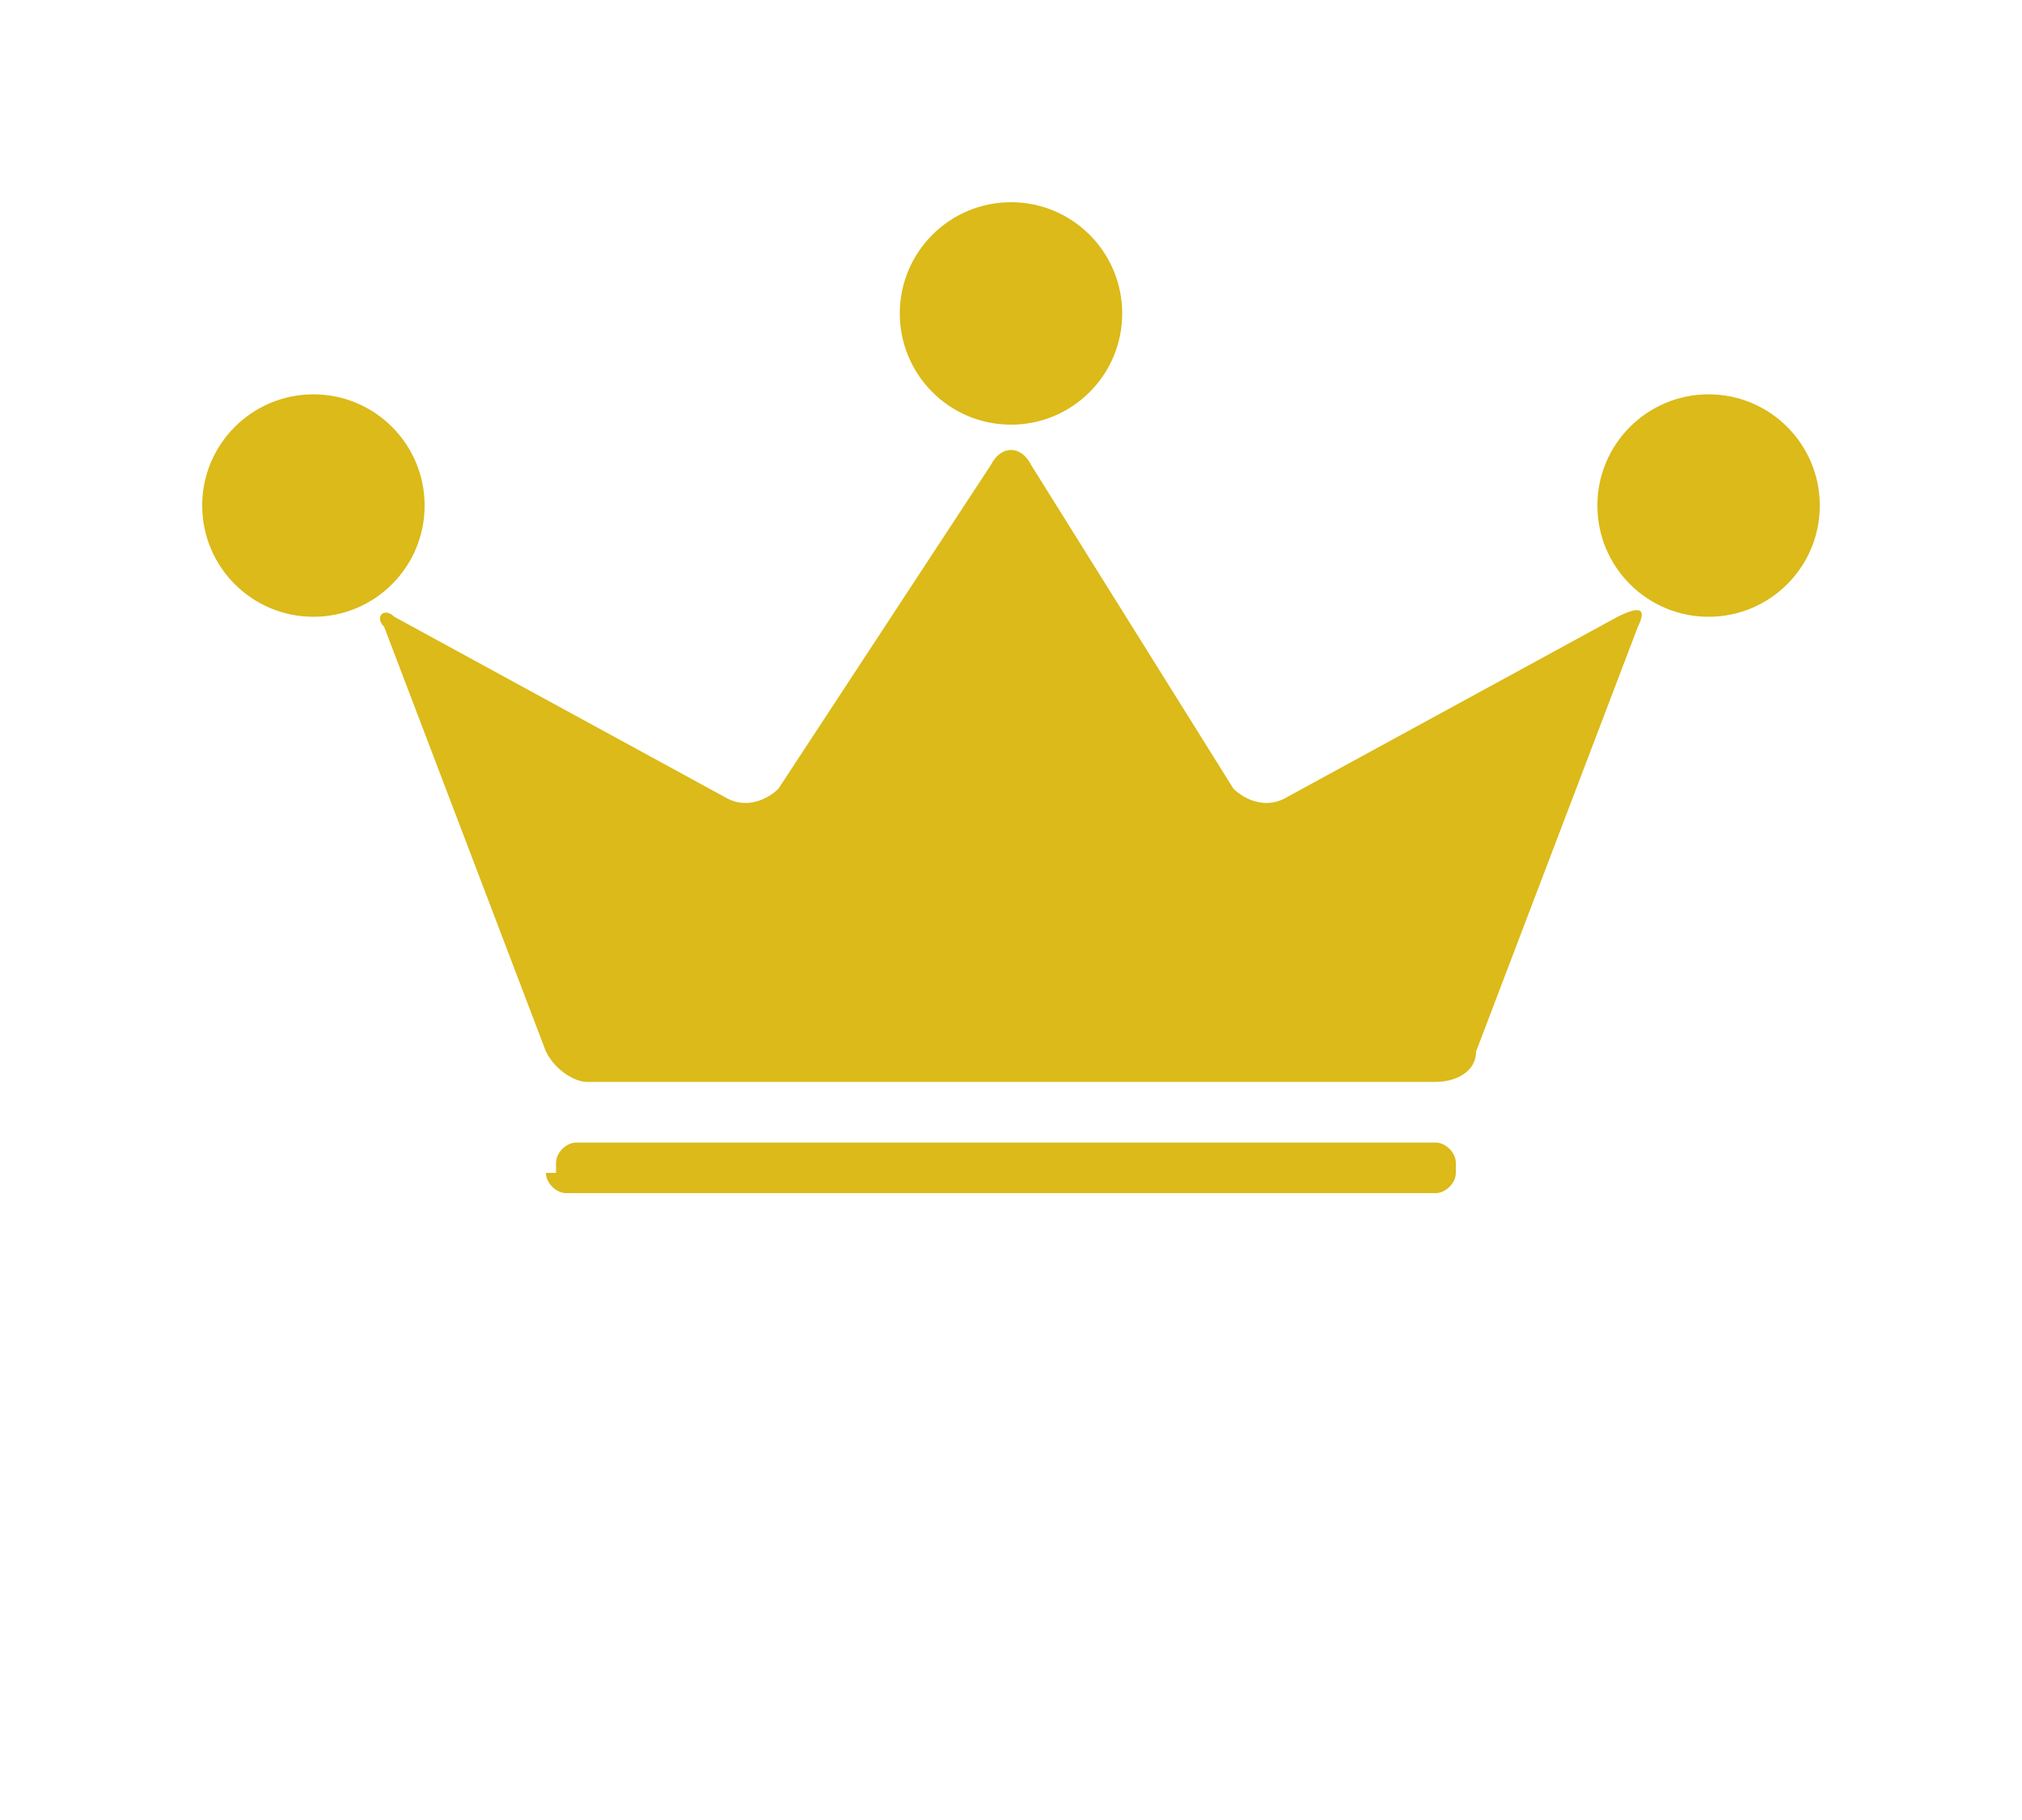 <?xml version="1.0" encoding="utf-8"?>
<!-- Generator: Adobe Illustrator 19.2.1, SVG Export Plug-In . SVG Version: 6.00 Build 0)  -->
<svg version="1.1" id="レイヤー_1" xmlns="http://www.w3.org/2000/svg" xmlns:xlink="http://www.w3.org/1999/xlink" x="0px"
	 y="0px" width="20px" height="18px" viewBox="0 0 20 18" style="enable-background:new 0 0 20 18;" xml:space="preserve">
<style type="text/css">
	.st0{fill:#DBBA19;}
</style>
<g>
	<path class="st0" d="M10.2,4.6c-0.1-0.2-0.3-0.2-0.4,0L7.7,7.8C7.6,7.9,7.4,8,7.2,7.9L3.9,6.1C3.8,6,3.7,6.1,3.8,6.2l1.6,4.2
		c0.1,0.2,0.3,0.3,0.4,0.3h8.4c0.2,0,0.4-0.1,0.4-0.3l1.6-4.2c0.1-0.2,0-0.2-0.2-0.1l-3.3,1.8c-0.2,0.1-0.4,0-0.5-0.1L10.2,4.6z"/>
	<circle class="st0" cx="10" cy="3.1" r="1.1"/>
	<circle class="st0" cx="16.9" cy="5" r="1.1"/>
	<circle class="st0" cx="3.1" cy="5" r="1.1"/>
	<path class="st0" d="M5.4,11.6c0,0.1,0.1,0.2,0.2,0.2h8.6c0.1,0,0.2-0.1,0.2-0.2v-0.1c0-0.1-0.1-0.2-0.2-0.2H5.7
		c-0.1,0-0.2,0.1-0.2,0.2V11.6z"/>
</g>
</svg>

